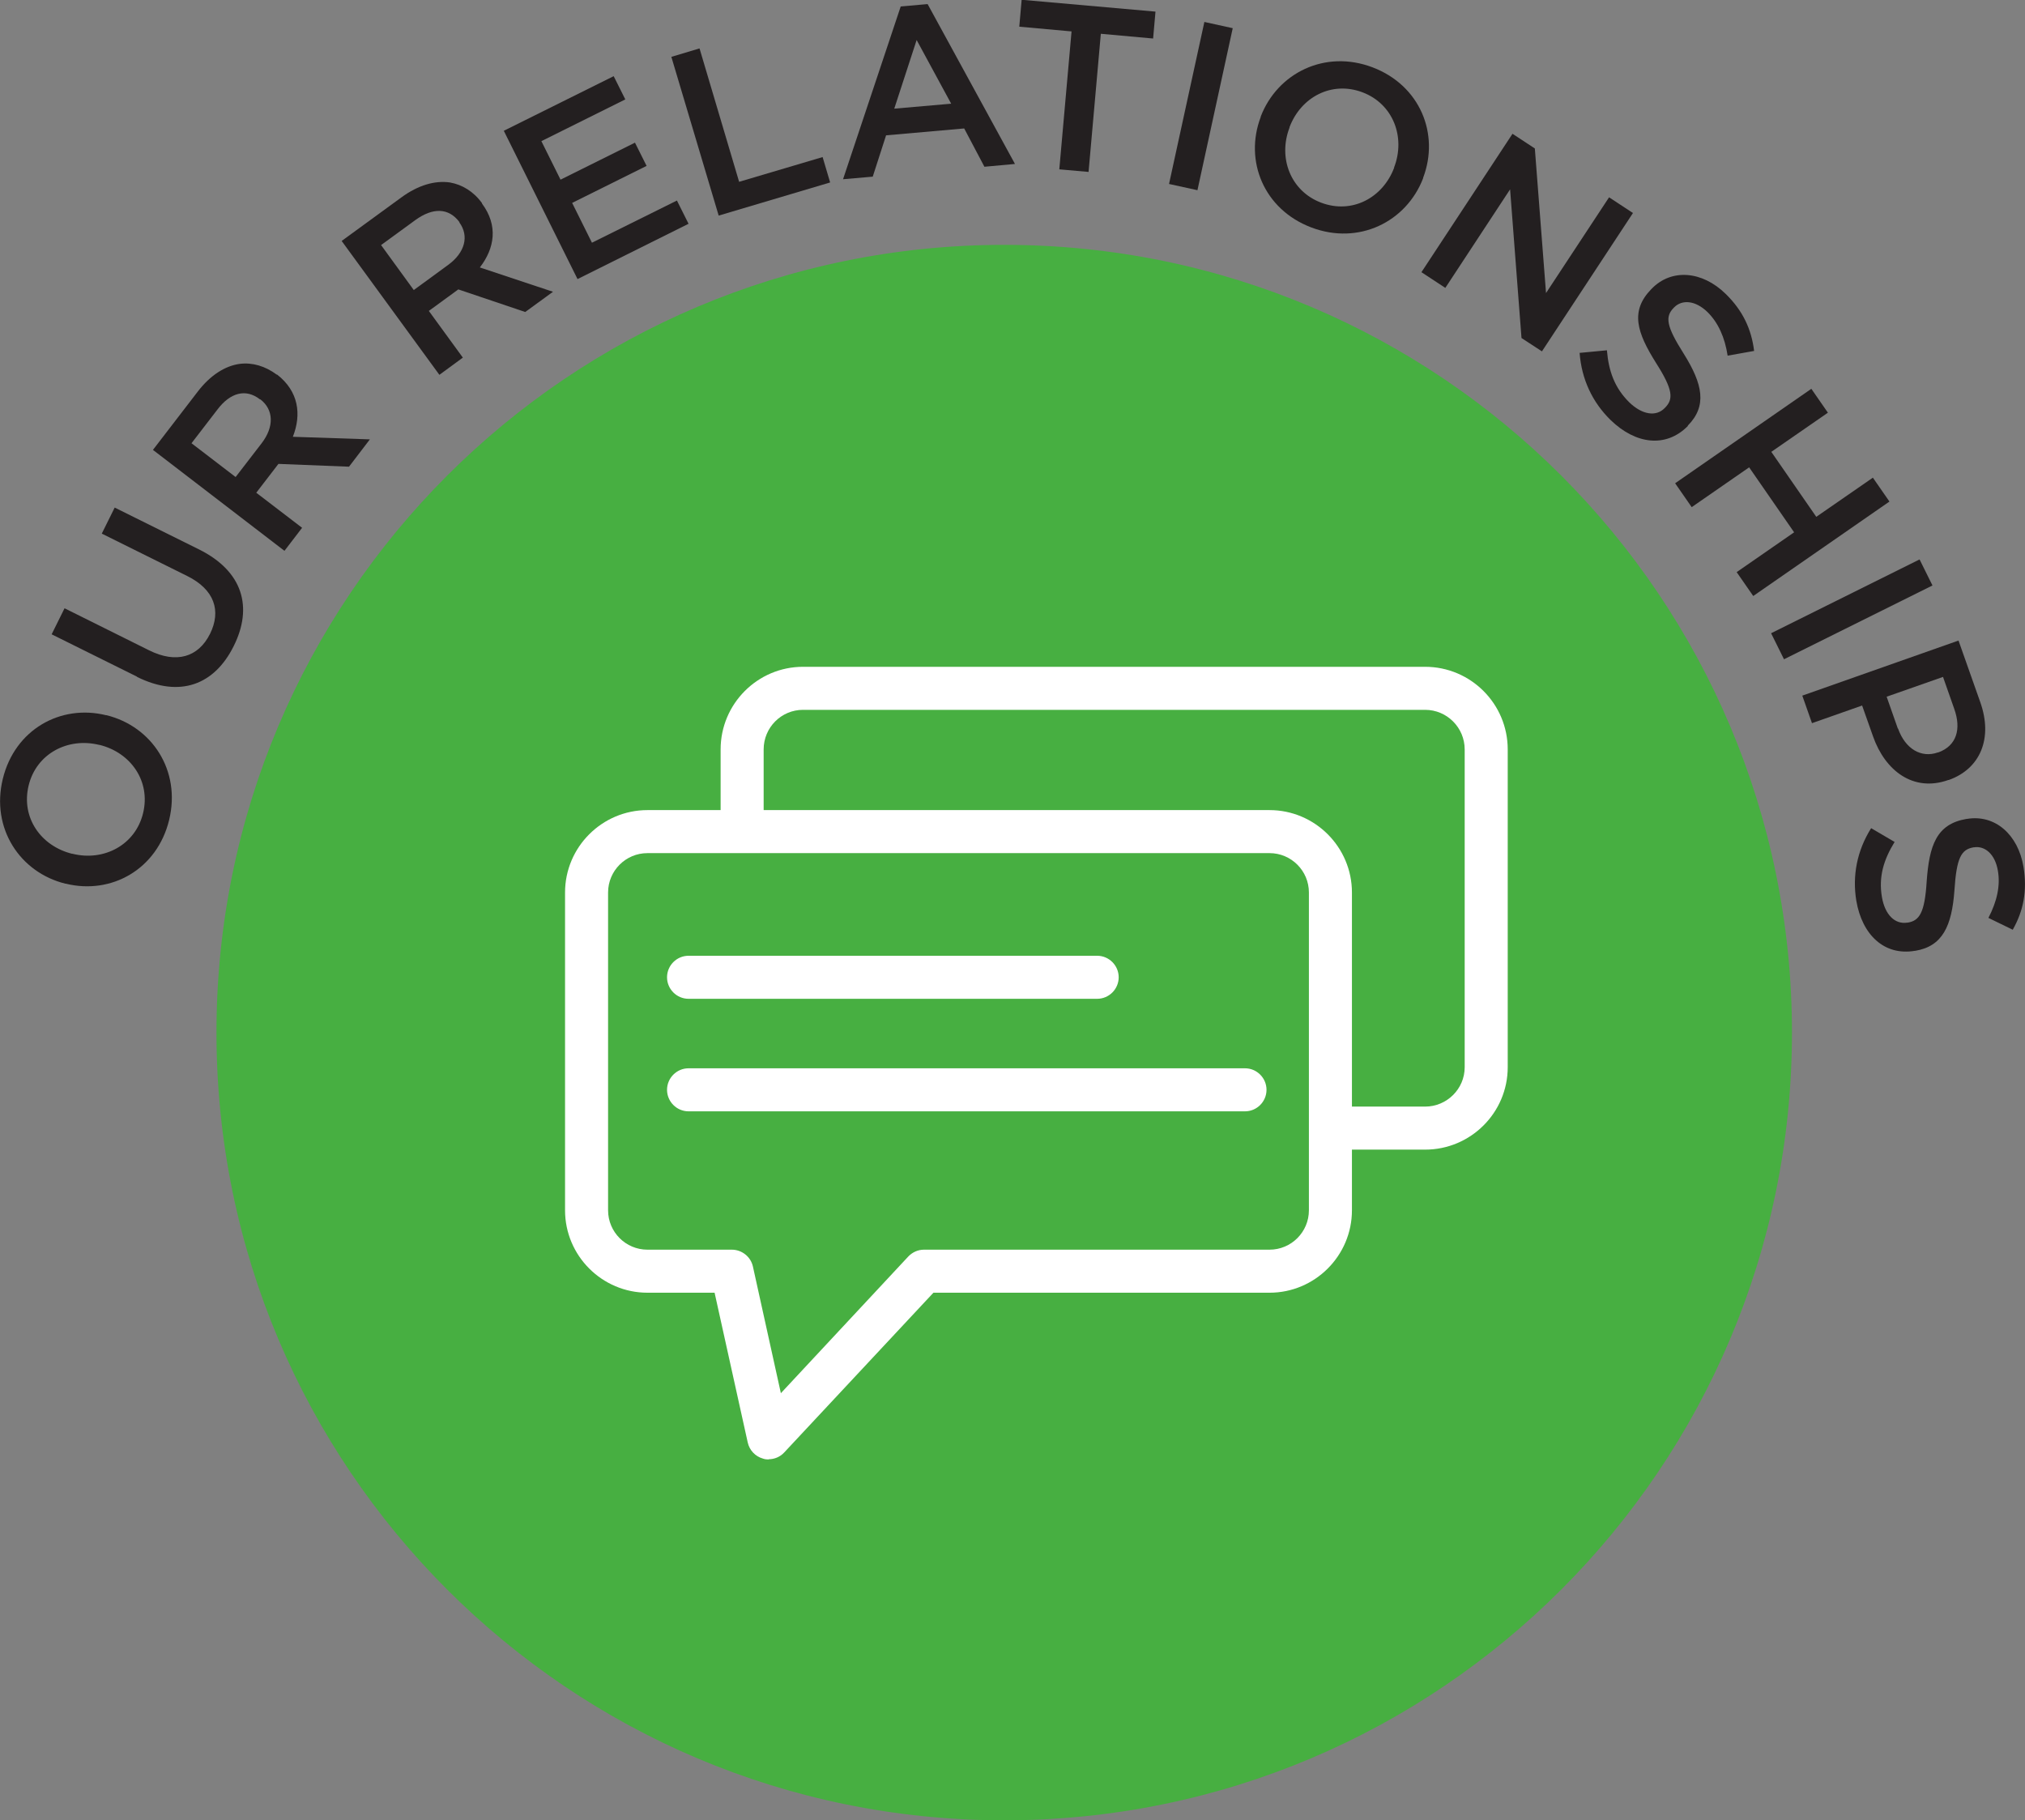 <?xml version="1.0" encoding="UTF-8"?><svg id="Layer_2" xmlns="http://www.w3.org/2000/svg" viewBox="0 0 94.11 84.6"><rect x="0" y="0" width="94.11" height="84.6" fill="#808080" stroke="none"/><defs><style>.cls-1{fill:#fff;}.cls-2{fill:#231f20;}.cls-3{fill:#47af41;}</style></defs><g id="The_warehouse_group_logo_icons"><g><path class="cls-3" d="M46.67,84.6c20.22,0,36.61-16.39,36.61-36.61S66.89,11.38,46.67,11.38,10.06,27.77,10.06,47.99s16.39,36.61,36.61,36.61"/><rect class="cls-3" x="34.49" y="31.99" width="34.58" height="20.44" rx="2.84" ry="2.84"/><path class="cls-1" d="M66.23,53.43h-28.91c-2.11,0-3.83-1.72-3.83-3.83v-14.77c0-2.12,1.72-3.84,3.83-3.84h28.91c2.12,0,3.84,1.72,3.84,3.84v14.77c0,2.11-1.72,3.83-3.84,3.83Zm-28.91-20.44c-1.01,0-1.83,.82-1.83,1.84v14.77c0,1.01,.82,1.83,1.83,1.83h28.91c1.01,0,1.84-.82,1.84-1.83v-14.77c0-1.01-.82-1.84-1.84-1.84h-28.91Z"/><path class="cls-3" d="M30.08,38.65c-1.57,0-2.84,1.27-2.84,2.84v14.76c0,1.57,1.27,2.84,2.84,2.84h3.92l1.71,7.74,7.22-7.74h16.06c1.57,0,2.83-1.27,2.83-2.84v-14.76c0-1.57-1.27-2.84-2.83-2.84H30.08Z"/><path class="cls-1" d="M35.72,67.83c-.09,0-.18-.01-.26-.04-.36-.1-.63-.39-.71-.75l-1.54-6.96h-3.12c-2.11,0-3.83-1.72-3.83-3.83v-14.77c0-2.11,1.72-3.83,3.83-3.83h28.91c2.11,0,3.83,1.72,3.83,3.83v14.77c0,2.11-1.72,3.83-3.83,3.83h-15.62l-6.93,7.42c-.19,.21-.46,.32-.73,.32Zm-5.63-28.18c-1.01,0-1.83,.82-1.83,1.83v14.77c0,1.01,.82,1.83,1.83,1.83h3.92c.47,0,.88,.33,.98,.78l1.3,5.89,5.92-6.35c.19-.2,.45-.32,.73-.32h16.06c1.01,0,1.83-.82,1.83-1.83v-14.77c0-1.01-.82-1.83-1.83-1.83H30.09Z"/><path class="cls-1" d="M50.99,46.42h-18.99c-.55,0-1-.45-1-1s.45-1,1-1h18.99c.55,0,1,.45,1,1s-.45,1-1,1Z"/><path class="cls-1" d="M57.86,51.65h-25.86c-.55,0-1-.45-1-1s.45-1,1-1h25.86c.55,0,1,.45,1,1s-.45,1-1,1Z"/><path class="cls-2" d="M3.06,41.07h-.02c-2.11-.52-3.47-2.57-2.91-4.87,.56-2.3,2.69-3.48,4.8-2.96h.02c2.11,.52,3.47,2.57,2.91,4.87-.56,2.3-2.69,3.48-4.8,2.96Zm1.57-6.45h-.02c-1.45-.36-2.92,.4-3.28,1.89-.36,1.49,.57,2.81,2.02,3.17h.02c1.45,.36,2.92-.4,3.28-1.89,.36-1.48-.57-2.81-2.02-3.17Z"/><path class="cls-2" d="M6.37,31.45l-3.97-1.97,.6-1.21,3.92,1.95c1.28,.64,2.3,.32,2.84-.76,.53-1.07,.21-2.06-1.06-2.69l-3.97-1.97,.6-1.21,3.91,1.94c2.06,1.02,2.52,2.7,1.62,4.5-.89,1.79-2.49,2.42-4.49,1.43Z"/><path class="cls-2" d="M7.1,20.92l2.09-2.72c.59-.77,1.28-1.2,1.96-1.29,.58-.07,1.17,.1,1.71,.5h.02c1,.78,1.14,1.85,.73,2.89l3.58,.12-.97,1.27-3.28-.13-1.03,1.34,2.13,1.63-.82,1.07-6.11-4.69Zm5.06-.32c.59-.77,.56-1.56-.06-2.04h-.02c-.65-.51-1.38-.32-1.98,.48l-1.2,1.56,2.05,1.57,1.21-1.57Z"/><path class="cls-2" d="M15.89,11.19l2.77-2.02c.78-.57,1.56-.79,2.25-.69,.57,.1,1.1,.42,1.49,.96v.02c.76,1.02,.59,2.08-.1,2.97l3.4,1.13-1.29,.94-3.11-1.05-1.37,1,1.58,2.17-1.09,.8-4.54-6.22Zm4.94,1.12c.78-.57,.98-1.34,.52-1.97v-.02c-.5-.67-1.24-.68-2.05-.09l-1.59,1.16,1.52,2.09,1.6-1.17Z"/><path class="cls-2" d="M23.41,6.08l5.11-2.54,.54,1.08-3.9,1.94,.89,1.79,3.46-1.72,.54,1.08-3.46,1.72,.92,1.85,3.95-1.96,.54,1.08-5.16,2.57-3.43-6.9Z"/><path class="cls-2" d="M31.21,2.64l1.3-.39,1.84,6.2,3.88-1.15,.35,1.18-5.18,1.54-2.2-7.38Z"/><path class="cls-2" d="M41.86,.3l1.25-.11,4.06,7.43-1.42,.13-.94-1.78-3.63,.32-.62,1.92-1.38,.12L41.86,.3Zm2.34,4.51l-1.6-2.95-1.04,3.19,2.64-.23Z"/><path class="cls-2" d="M49.8,1.46l-2.43-.22,.11-1.25,6.22,.55-.11,1.25-2.43-.22-.57,6.42-1.36-.12,.57-6.42Z"/><path class="cls-2" d="M55.97,1.02l1.32,.29-1.64,7.53-1.32-.29,1.64-7.52Z"/><path class="cls-2" d="M58.59,5.44v-.02c.78-2.03,2.99-3.13,5.2-2.29,2.21,.84,3.12,3.1,2.35,5.13v.02c-.78,2.03-2.99,3.13-5.2,2.29-2.21-.84-3.12-3.1-2.35-5.13Zm6.2,2.36v-.02c.54-1.4-.04-2.95-1.47-3.49-1.43-.54-2.86,.22-3.39,1.62v.02c-.54,1.4,.04,2.95,1.47,3.49s2.86-.22,3.39-1.62Z"/><path class="cls-2" d="M70.28,6.21l1.05,.69,.52,6.72,2.93-4.45,1.11,.73-4.23,6.43-.95-.62-.53-6.91-3.01,4.58-1.11-.73,4.23-6.43Z"/><path class="cls-2" d="M73.42,16.4l1.26-.12c.08,.97,.36,1.75,1.04,2.42,.6,.58,1.25,.68,1.65,.26l.02-.02c.38-.39,.37-.82-.42-2.06-.9-1.43-1.22-2.42-.23-3.44l.02-.02c.92-.95,2.35-.83,3.44,.24,.8,.78,1.2,1.65,1.32,2.65l-1.23,.22c-.13-.85-.44-1.54-.94-2.03-.57-.55-1.18-.58-1.54-.22l-.02,.02c-.42,.42-.35,.86,.46,2.14,.89,1.42,1.09,2.43,.19,3.34v.02c-1.02,1.03-2.43,.85-3.59-.28-.84-.82-1.35-1.89-1.44-3.13Z"/><path class="cls-2" d="M84.18,18.07l.77,1.11-2.63,1.82,2.09,3.02,2.63-1.82,.77,1.11-6.33,4.39-.77-1.11,2.67-1.85-2.09-3.02-2.67,1.85-.77-1.11,6.33-4.39Z"/><path class="cls-2" d="M89.21,26l.6,1.21-6.9,3.43-.6-1.21,6.9-3.43Z"/><path class="cls-2" d="M91.02,29.77l1.01,2.86c.6,1.69,0,3.1-1.46,3.62h-.02c-1.63,.58-2.94-.43-3.5-2.02l-.51-1.44-2.33,.82-.45-1.28,7.26-2.56Zm-2.81,4.09c.34,.96,1.09,1.38,1.85,1.11h.02c.85-.31,1.08-1.08,.74-2.03l-.52-1.48-2.62,.92,.52,1.48Z"/><path class="cls-2" d="M86.96,38.49l1.09,.64c-.51,.83-.75,1.62-.59,2.56,.14,.82,.6,1.28,1.18,1.19h.02c.54-.09,.79-.45,.88-1.91,.12-1.68,.45-2.67,1.85-2.91h.02c1.3-.22,2.38,.72,2.63,2.23,.18,1.11,0,2.04-.5,2.92l-1.13-.55c.4-.77,.56-1.5,.44-2.19-.13-.78-.61-1.17-1.11-1.09h-.02c-.58,.1-.79,.49-.89,2-.12,1.67-.56,2.6-1.82,2.81h-.02c-1.42,.24-2.45-.74-2.72-2.33-.19-1.16,.03-2.32,.69-3.37Z"/></g></g></svg>